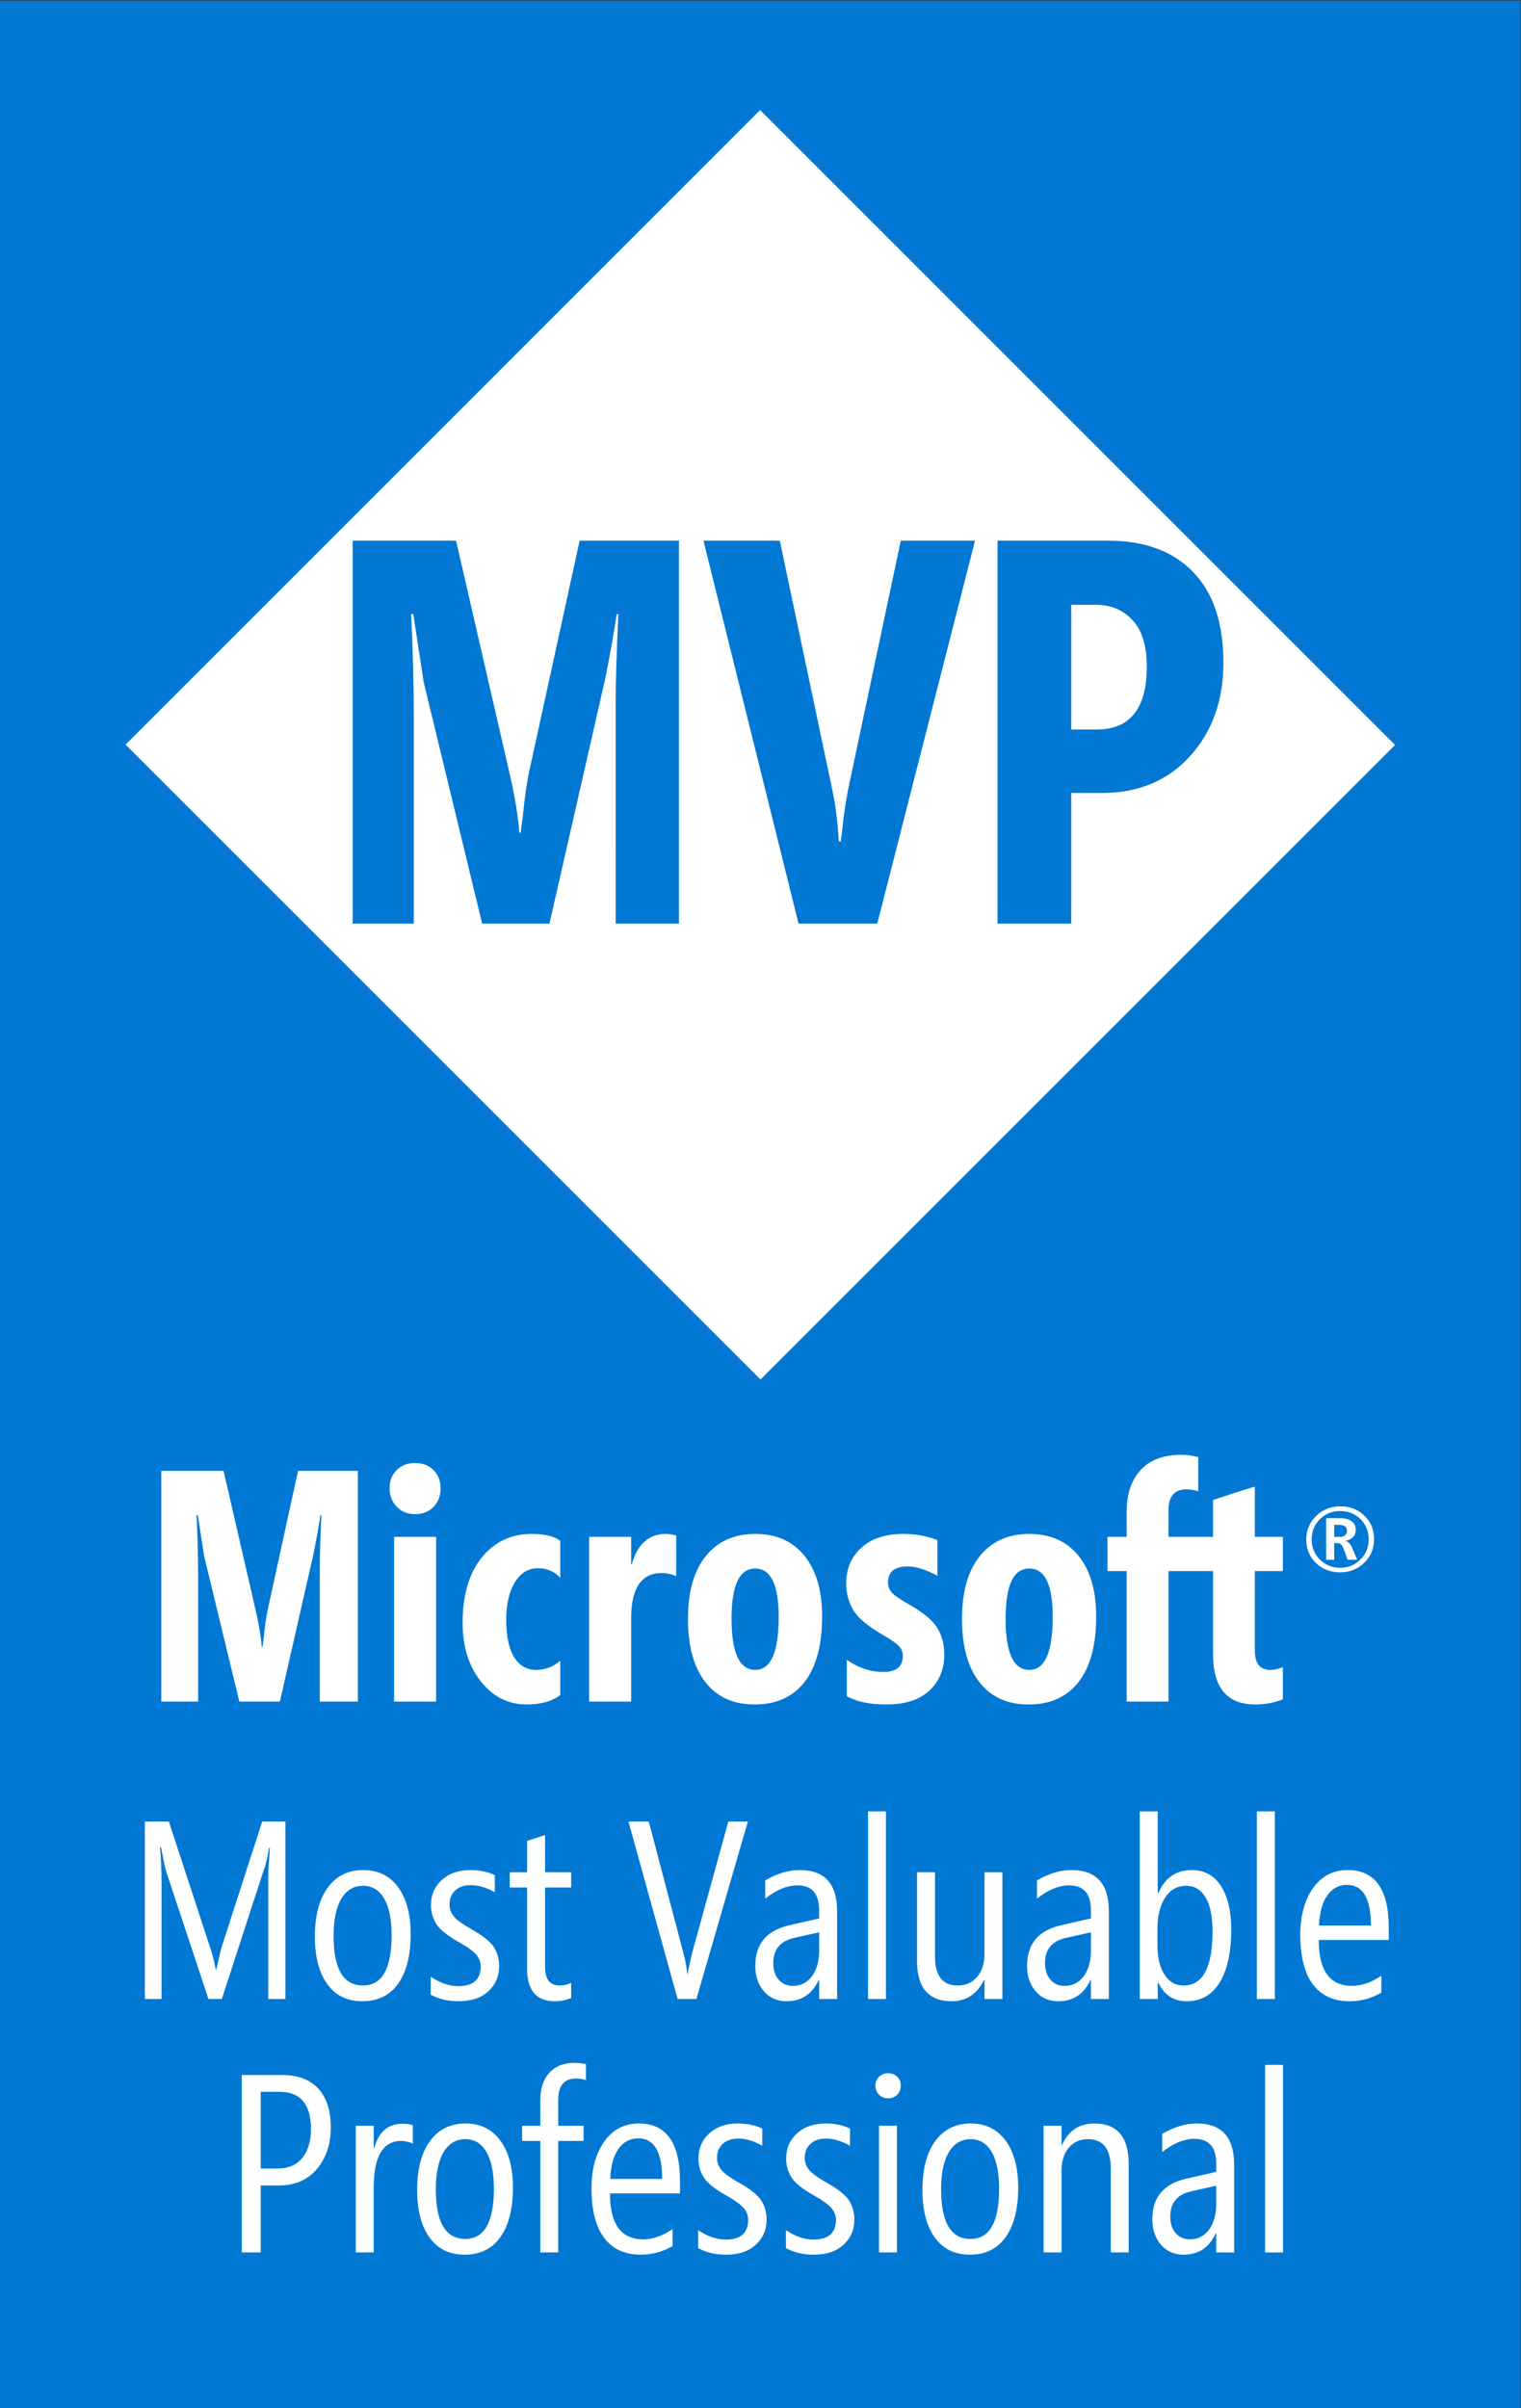 <?xml version="1.0" encoding="UTF-8" standalone="no"?>
<svg
   xmlns:dc="http://purl.org/dc/elements/1.1/"
   xmlns:cc="http://creativecommons.org/ns#"
   xmlns:rdf="http://www.w3.org/1999/02/22-rdf-syntax-ns#"
   xmlns:svg="http://www.w3.org/2000/svg"
   xmlns="http://www.w3.org/2000/svg"
   viewBox="0 0 96 151.999"
   height="151.999"
   width="96"
   xml:space="preserve"
   id="svg2"
   version="1.1"><rect x="0" y="0" width="96" height="151.999" fill="#333333" stroke="none"/><defs
     id="defs6"><clipPath
       id="clipPath20"
       clipPathUnits="userSpaceOnUse"><path
         id="path18"
         d="M 0,0 H 72 V 113.999 H 0 Z" /></clipPath></defs><g
     transform="matrix(1.333,0,0,-1.333,0,151.999)"
     id="g10"><path
       id="path12"
       style="fill:#0078d4;fill-opacity:1;fill-rule:nonzero;stroke:none"
       d="M 0,0 H 72 V 113.999 H 0 Z" /><g
       id="g14"><g
         clip-path="url(#clipPath20)"
         id="g16"><g
           transform="translate(36.008,48.709)"
           id="g22"><path
             id="path24"
             style="fill:#ffffff;fill-opacity:1;fill-rule:nonzero;stroke:none"
             d="M 0,0 -30.064,30.062 -0.018,60.109 30.047,30.044 Z m 1.801,21.588 h 3.73 l 4.627,18.13 H 6.643 L 4.128,27.836 C 4.01,27.177 3.919,26.55 3.862,25.953 L 3.797,25.472 H 3.71 C 3.653,26.398 3.556,27.166 3.432,27.771 L 0.915,39.718 H -2.701 Z M 14.713,36.68 h 1.165 c 0.714,0 1.298,-0.242 1.744,-0.731 0.445,-0.481 0.669,-1.214 0.669,-2.192 0,-1.987 -0.792,-2.981 -2.378,-2.981 h -1.2 z m 0,-8.909 h 1.456 c 1.725,0 3.116,0.581 4.17,1.744 1.053,1.167 1.58,2.639 1.58,4.426 0,1.88 -0.48,3.312 -1.441,4.299 -0.952,0.984 -2.292,1.478 -4.02,1.478 h -5.233 v -18.13 h 3.488 z m -25.666,1.012 c -0.103,-0.463 -0.207,-1.204 -0.315,-2.225 l -0.088,-0.669 h -0.063 c -0.052,0.75 -0.202,1.68 -0.457,2.792 l -2.539,11.037 h -4.894 v -18.13 h 2.894 v 9.61 c 0,1.66 -0.043,3.342 -0.125,5.043 h 0.1 l 0.491,-3.211 2.77,-11.442 h 3.188 l 2.642,11.605 c 0.25,1.264 0.43,2.283 0.542,3.048 h 0.078 c -0.085,-1.83 -0.128,-3.195 -0.128,-4.108 V 21.588 h 2.995 v 18.13 h -4.701 z" /></g><g
           transform="translate(13.201,10.545)"
           id="g26"><path
             id="path28"
             style="fill:#ffffff;fill-opacity:1;fill-rule:nonzero;stroke:none"
             d="m 0,0 c 0.765,0 1.367,0.261 1.805,0.781 0.437,0.523 0.656,1.178 0.656,1.967 0,0.805 -0.199,1.42 -0.598,1.846 C 1.465,5.02 0.9,5.231 0.169,5.231 H -1.752 V -3.17 h 0.897 V 0 Z m 0.023,4.436 c 1,0 1.5,-0.588 1.5,-1.764 C 1.523,2.102 1.388,1.647 1.116,1.31 0.844,0.972 0.453,0.803 -0.059,0.803 H -0.855 V 4.436 Z M 6.346,2.854 C 6.22,2.9 6.061,2.924 5.865,2.924 5.173,2.924 4.727,2.541 4.523,1.774 H 4.494 V 2.83 h -0.85 v -6 h 0.85 v 3.059 c 0,1.48 0.433,2.22 1.301,2.22 0.168,0 0.351,-0.04 0.551,-0.117 z m 4.151,-5.292 c 0.393,0.559 0.588,1.338 0.588,2.338 0,0.942 -0.198,1.683 -0.594,2.224 C 10.094,2.665 9.544,2.936 8.842,2.936 8.127,2.936 7.566,2.659 7.16,2.105 6.754,1.554 6.551,0.779 6.551,-0.217 c 0,-0.952 0.194,-1.701 0.583,-2.244 0.388,-0.543 0.943,-0.815 1.661,-0.815 0.742,0 1.309,0.28 1.702,0.838 M 9.832,1.585 c 0.234,-0.404 0.352,-0.982 0.352,-1.731 0,-1.59 -0.452,-2.385 -1.353,-2.385 -0.931,0 -1.396,0.783 -1.396,2.348 0,0.763 0.122,1.349 0.367,1.759 0.244,0.41 0.586,0.616 1.029,0.616 0.432,0 0.766,-0.203 1.001,-0.607 m 4.711,4.163 c -0.207,0.038 -0.384,0.059 -0.527,0.059 -0.524,0 -0.927,-0.159 -1.21,-0.476 -0.284,-0.315 -0.425,-0.75 -0.425,-1.3 V 2.83 H 11.519 V 2.109 h 0.862 V -3.17 h 0.849 v 5.279 h 1.201 V 2.83 H 13.23 v 1.213 c 0,0.679 0.277,1.019 0.833,1.019 0.183,0 0.343,-0.023 0.48,-0.07 z m 4.453,-6.123 v 0.574 c 0,1.824 -0.649,2.737 -1.945,2.737 -0.692,0 -1.239,-0.286 -1.641,-0.857 -0.403,-0.569 -0.604,-1.308 -0.604,-2.214 0,-1.031 0.2,-1.812 0.598,-2.344 0.398,-0.531 0.978,-0.797 1.741,-0.797 0.531,0 1.031,0.135 1.499,0.405 v 0.803 c -0.472,-0.321 -0.936,-0.482 -1.388,-0.482 -1.051,0 -1.576,0.725 -1.576,2.175 z m -3.305,0.686 c 0.032,0.632 0.164,1.111 0.402,1.436 0.236,0.322 0.544,0.485 0.923,0.485 0.757,0 1.136,-0.64 1.136,-1.921 z m 5.485,-3.587 c 0.601,0 1.072,0.158 1.411,0.472 0.34,0.314 0.511,0.712 0.511,1.193 0,0.328 -0.082,0.624 -0.244,0.887 -0.162,0.264 -0.528,0.556 -1.099,0.876 -0.437,0.25 -0.714,0.459 -0.832,0.623 -0.117,0.167 -0.175,0.344 -0.175,0.532 0,0.273 0.09,0.494 0.269,0.662 0.18,0.168 0.426,0.251 0.738,0.251 0.364,0 0.743,-0.114 1.137,-0.339 v 0.814 c -0.336,0.16 -0.723,0.241 -1.16,0.241 -0.55,0 -0.999,-0.156 -1.344,-0.466 -0.346,-0.311 -0.519,-0.71 -0.519,-1.199 0,-0.32 0.083,-0.615 0.249,-0.884 0.166,-0.271 0.54,-0.567 1.122,-0.891 0.383,-0.219 0.642,-0.411 0.78,-0.574 0.136,-0.164 0.205,-0.346 0.205,-0.545 0,-0.625 -0.354,-0.938 -1.061,-0.938 -0.43,0 -0.865,0.148 -1.307,0.446 v -0.85 c 0.375,-0.207 0.814,-0.311 1.319,-0.311 m 4.154,0 c 0.602,0 1.072,0.158 1.412,0.472 0.34,0.314 0.51,0.712 0.51,1.193 0,0.328 -0.081,0.624 -0.243,0.887 -0.162,0.264 -0.529,0.556 -1.099,0.876 -0.438,0.25 -0.716,0.459 -0.832,0.623 -0.118,0.167 -0.177,0.344 -0.177,0.532 0,0.273 0.09,0.494 0.271,0.662 0.18,0.168 0.426,0.251 0.738,0.251 0.362,0 0.742,-0.114 1.137,-0.339 v 0.814 c -0.336,0.16 -0.723,0.241 -1.161,0.241 -0.55,0 -0.999,-0.156 -1.345,-0.466 -0.346,-0.311 -0.518,-0.71 -0.518,-1.199 0,-0.32 0.082,-0.615 0.249,-0.884 0.166,-0.271 0.54,-0.567 1.123,-0.891 0.381,-0.219 0.641,-0.411 0.778,-0.574 0.137,-0.164 0.206,-0.346 0.206,-0.545 0,-0.625 -0.354,-0.938 -1.062,-0.938 -0.428,0 -0.864,0.148 -1.306,0.446 v -0.85 c 0.376,-0.207 0.815,-0.311 1.319,-0.311 m 3.952,7.574 c 0.111,0.115 0.167,0.259 0.167,0.431 0,0.175 -0.057,0.317 -0.173,0.424 -0.115,0.108 -0.256,0.161 -0.424,0.161 -0.165,0 -0.306,-0.053 -0.425,-0.161 -0.119,-0.107 -0.18,-0.249 -0.18,-0.424 0,-0.172 0.06,-0.316 0.177,-0.431 0.117,-0.115 0.259,-0.173 0.428,-0.173 0.175,0 0.319,0.058 0.43,0.173 M 29.268,2.83 h -0.85 v -6 h 0.85 z m 5.152,-5.268 c 0.393,0.559 0.59,1.338 0.59,2.338 0,0.942 -0.199,1.683 -0.595,2.224 -0.397,0.541 -0.947,0.812 -1.649,0.812 -0.715,0 -1.276,-0.277 -1.682,-0.831 -0.407,-0.551 -0.609,-1.326 -0.609,-2.322 0,-0.952 0.194,-1.701 0.583,-2.244 0.387,-0.543 0.942,-0.815 1.661,-0.815 0.742,0 1.308,0.28 1.701,0.838 m -0.664,4.023 c 0.234,-0.404 0.35,-0.982 0.35,-1.731 0,-1.59 -0.45,-2.385 -1.352,-2.385 -0.931,0 -1.395,0.783 -1.395,2.348 0,0.763 0.121,1.349 0.367,1.759 0.244,0.41 0.587,0.616 1.028,0.616 0.434,0 0.767,-0.203 1.002,-0.607 m 6.486,-4.755 v 4.19 c 0,1.277 -0.544,1.916 -1.629,1.916 -0.715,0 -1.223,-0.337 -1.523,-1.008 H 37.06 V 2.83 h -0.85 v -6 h 0.85 v 3.861 c 0,0.465 0.115,0.831 0.346,1.099 0.231,0.268 0.53,0.402 0.902,0.402 0.723,0 1.085,-0.46 1.085,-1.378 V -3.17 Z m 4.992,0 v 4.154 c 0,1.3 -0.589,1.952 -1.763,1.952 -0.539,0 -1.086,-0.165 -1.642,-0.493 V 1.582 c 0.528,0.418 1.036,0.627 1.523,0.627 0.688,0 1.033,-0.389 1.033,-1.166 V 0.644 L 42.967,0.322 C 41.895,0.076 41.36,-0.564 41.36,-1.601 c 0,-0.487 0.137,-0.889 0.409,-1.203 0.271,-0.314 0.626,-0.472 1.069,-0.472 0.711,0 1.219,0.337 1.523,1.008 h 0.024 V -3.17 Z m -0.849,2.291 c 0,-0.496 -0.114,-0.898 -0.337,-1.207 -0.226,-0.309 -0.528,-0.464 -0.912,-0.464 -0.273,0 -0.495,0.099 -0.668,0.294 -0.172,0.195 -0.258,0.459 -0.258,0.791 0,0.645 0.333,1.041 0.996,1.19 l 1.179,0.263 z m 3.164,6.591 h -0.85 v -8.883 h 0.85 z" /></g><g
           transform="translate(13.515,19.375)"
           id="g30"><path
             id="path32"
             style="fill:#ffffff;fill-opacity:1;fill-rule:nonzero;stroke:none"
             d="M 0,0 V 8.402 H -1.101 L -3.047,2.378 -3.276,1.383 H -3.299 C -3.361,1.734 -3.438,2.048 -3.528,2.326 L -5.52,8.402 H -6.656 V 0 h 0.791 v 5.555 c 0,0.504 -0.024,1.049 -0.071,1.634 h 0.047 c 0.114,-0.625 0.194,-1.005 0.24,-1.142 L -3.645,0 h 0.633 l 1.981,6.094 c 0.097,0.241 0.181,0.595 0.251,1.059 h 0.042 L -0.78,6.516 C -0.803,6.25 -0.815,5.954 -0.815,5.63 V 0 Z M 5.34,0.732 C 5.733,1.291 5.93,2.069 5.93,3.07 5.93,4.012 5.731,4.754 5.335,5.294 4.939,5.835 4.389,6.105 3.686,6.105 2.97,6.105 2.41,5.829 2.004,5.275 1.598,4.723 1.394,3.949 1.394,2.953 1.394,2 1.588,1.252 1.978,0.709 2.366,0.166 2.92,-0.106 3.639,-0.106 c 0.742,0 1.309,0.28 1.701,0.838 M 4.675,4.755 C 4.91,4.35 5.027,3.773 5.027,3.023 5.027,1.434 4.576,0.639 3.674,0.639 c -0.93,0 -1.395,0.782 -1.395,2.349 0,0.762 0.123,1.348 0.366,1.757 0.245,0.411 0.587,0.616 1.029,0.616 0.433,0 0.767,-0.203 1.001,-0.606 m 3.522,-4.861 c 0.601,0 1.072,0.158 1.412,0.472 0.34,0.314 0.51,0.712 0.51,1.193 0,0.328 -0.081,0.624 -0.243,0.887 C 9.713,2.71 9.347,3.001 8.777,3.322 8.34,3.572 8.063,3.78 7.945,3.946 7.828,4.112 7.77,4.289 7.77,4.477 c 0,0.273 0.089,0.494 0.269,0.661 0.18,0.169 0.426,0.253 0.738,0.253 0.364,0 0.742,-0.114 1.137,-0.34 v 0.814 c -0.336,0.16 -0.723,0.24 -1.16,0.24 -0.551,0 -1,-0.156 -1.345,-0.465 C 7.064,5.329 6.891,4.931 6.891,4.441 6.891,4.121 6.973,3.826 7.14,3.556 7.305,3.287 7.68,2.99 8.262,2.665 8.645,2.446 8.904,2.255 9.041,2.092 9.178,1.928 9.246,1.746 9.246,1.547 9.246,0.921 8.892,0.609 8.185,0.609 7.755,0.609 7.32,0.758 6.879,1.055 v -0.85 c 0.374,-0.207 0.814,-0.311 1.318,-0.311 m 5.332,0.874 c -0.168,-0.086 -0.351,-0.129 -0.55,-0.129 -0.458,0 -0.686,0.295 -0.686,0.884 v 3.756 h 1.236 v 0.72 H 12.293 V 7.764 L 11.443,7.487 V 5.999 h -0.821 v -0.72 h 0.821 V 1.441 c 0,-1.031 0.436,-1.547 1.306,-1.547 0.282,0 0.542,0.051 0.78,0.153 z m 8.367,7.634 H 20.97 L 19.23,2.085 C 19.117,1.582 19.057,1.283 19.048,1.189 H 19.025 C 18.994,1.51 18.943,1.801 18.873,2.063 l -1.67,6.339 H 16.242 L 18.569,0 h 0.89 z M 26.121,0 v 4.154 c 0,1.301 -0.588,1.951 -1.765,1.951 -0.538,0 -1.085,-0.164 -1.639,-0.492 V 4.752 c 0.527,0.418 1.034,0.627 1.523,0.627 0.687,0 1.031,-0.39 1.031,-1.166 V 3.814 L 23.854,3.491 C 22.782,3.245 22.247,2.605 22.247,1.57 c 0,-0.488 0.136,-0.89 0.408,-1.204 0.272,-0.314 0.628,-0.472 1.069,-0.472 0.712,0 1.219,0.336 1.523,1.007 h 0.024 V 0 Z m -0.85,2.291 c 0,-0.496 -0.113,-0.898 -0.337,-1.207 -0.225,-0.309 -0.529,-0.463 -0.912,-0.463 -0.272,0 -0.495,0.098 -0.667,0.294 -0.171,0.194 -0.257,0.458 -0.257,0.791 0,0.645 0.331,1.04 0.996,1.189 l 1.177,0.263 z m 3.164,6.592 H 27.586 V 0 h 0.849 z M 33.948,0 V 5.999 H 33.1 V 2.138 C 33.1,1.682 32.982,1.317 32.748,1.047 32.513,0.775 32.211,0.639 31.84,0.639 c -0.723,0 -1.085,0.459 -1.085,1.377 v 3.983 h -0.85 V 1.811 c 0,-1.277 0.547,-1.917 1.642,-1.917 0.694,0 1.204,0.336 1.528,1.007 H 33.1 V 0 Z m 5.04,0 v 4.154 c 0,1.301 -0.589,1.951 -1.763,1.951 -0.539,0 -1.087,-0.164 -1.642,-0.492 V 4.752 c 0.527,0.418 1.035,0.627 1.524,0.627 0.688,0 1.031,-0.39 1.031,-1.166 V 3.814 L 36.721,3.491 C 35.65,3.245 35.115,2.605 35.115,1.57 c 0,-0.488 0.136,-0.89 0.407,-1.204 0.272,-0.314 0.628,-0.472 1.069,-0.472 0.712,0 1.22,0.336 1.524,1.007 h 0.023 V 0 Z m -0.85,2.291 c 0,-0.496 -0.112,-0.898 -0.336,-1.207 -0.226,-0.309 -0.53,-0.463 -0.911,-0.463 -0.274,0 -0.497,0.098 -0.669,0.294 -0.171,0.194 -0.258,0.458 -0.258,0.791 0,0.645 0.333,1.04 0.996,1.189 l 1.178,0.263 z m 4.536,-2.397 c 0.679,0 1.201,0.299 1.564,0.894 0.364,0.596 0.544,1.429 0.544,2.499 0,0.871 -0.161,1.559 -0.485,2.063 -0.324,0.503 -0.785,0.755 -1.384,0.755 -0.738,0 -1.265,-0.363 -1.581,-1.089 H 41.303 V 8.883 H 40.452 V 0 h 0.851 v 0.768 h 0.029 c 0.281,-0.583 0.728,-0.874 1.342,-0.874 M 41.65,4.795 c 0.242,0.378 0.574,0.566 0.999,0.566 0.395,0 0.702,-0.185 0.921,-0.553 0.22,-0.369 0.327,-0.904 0.327,-1.603 0,-1.712 -0.457,-2.566 -1.37,-2.566 -0.386,0 -0.689,0.175 -0.909,0.523 C 41.399,1.513 41.29,1.96 41.29,2.508 v 0.838 c 0,0.59 0.12,1.073 0.36,1.449 m 5.196,4.088 H 45.995 V 0 h 0.851 z m 5.396,-6.087 v 0.573 c 0,1.824 -0.649,2.736 -1.945,2.736 -0.692,0 -1.238,-0.284 -1.642,-0.855 -0.401,-0.57 -0.602,-1.309 -0.602,-2.215 0,-1.031 0.199,-1.813 0.596,-2.344 0.399,-0.53 0.979,-0.797 1.741,-0.797 0.532,0 1.031,0.135 1.5,0.405 V 1.102 C 51.417,0.781 50.954,0.621 50.502,0.621 c -1.051,0 -1.576,0.725 -1.576,2.175 z M 48.937,3.48 c 0.032,0.633 0.165,1.111 0.402,1.436 0.236,0.324 0.543,0.487 0.923,0.487 0.758,0 1.135,-0.641 1.135,-1.923 z" /></g><g
           transform="translate(16.946,33.458)"
           id="g34"><path
             id="path36"
             style="fill:#ffffff;fill-opacity:1;fill-rule:nonzero;stroke:none"
             d="M 0,0 V 10.923 H -2.834 L -4.273,4.334 C -4.334,4.056 -4.397,3.608 -4.463,2.993 L -4.517,2.59 h -0.038 c -0.03,0.452 -0.122,1.014 -0.275,1.683 l -1.53,6.65 H -9.308 V 0 h 1.744 v 5.79 c 0,1 -0.025,2.013 -0.076,3.039 h 0.06 L -7.282,6.895 -5.614,0 h 1.92 l 1.592,6.993 c 0.152,0.761 0.261,1.373 0.328,1.836 H -1.73 C -1.78,7.726 -1.805,6.901 -1.805,6.354 V 0 Z m 3.58,9.216 c 0.223,0.23 0.335,0.522 0.335,0.878 0,0.355 -0.112,0.643 -0.335,0.868 -0.224,0.223 -0.518,0.334 -0.884,0.334 -0.34,0 -0.624,-0.109 -0.852,-0.327 -0.229,-0.218 -0.343,-0.51 -0.343,-0.875 0,-0.336 0.111,-0.623 0.334,-0.862 0.224,-0.239 0.511,-0.358 0.861,-0.358 0.366,0 0.66,0.114 0.884,0.342 M 3.702,7.8 H 1.713 V 0 H 3.702 Z M 9.582,1.936 C 9.258,1.646 8.876,1.5 8.439,1.5 7.993,1.5 7.645,1.703 7.395,2.106 7.147,2.51 7.023,3.098 7.023,3.869 c 0,0.736 0.136,1.328 0.407,1.776 0.272,0.446 0.639,0.669 1.101,0.669 0.416,0 0.767,-0.149 1.051,-0.449 V 7.61 C 9.308,7.828 8.856,7.938 8.227,7.938 7.252,7.938 6.463,7.563 5.862,6.817 5.259,6.071 4.958,5.041 4.958,3.725 c 0,-1.118 0.287,-2.04 0.862,-2.769 0.574,-0.729 1.297,-1.093 2.17,-1.093 0.676,0 1.206,0.151 1.592,0.449 z m 5.489,5.925 c -0.173,0.051 -0.339,0.077 -0.496,0.077 -0.797,0 -1.333,-0.477 -1.607,-1.432 h -0.03 V 7.8 H 10.95 V 0 h 1.988 v 3.931 c 0,1.437 0.482,2.155 1.447,2.155 0.228,0 0.457,-0.048 0.686,-0.145 z m 6.083,-6.924 c 0.551,0.716 0.827,1.745 0.827,3.085 0,1.229 -0.278,2.189 -0.835,2.879 -0.555,0.692 -1.334,1.037 -2.334,1.037 -0.996,0 -1.775,-0.35 -2.339,-1.048 C 15.91,6.192 15.628,5.2 15.628,3.915 c 0,-1.29 0.274,-2.288 0.823,-2.993 0.548,-0.706 1.325,-1.059 2.331,-1.059 1.03,0 1.822,0.358 2.372,1.074 m -1.23,3.07 c 0,-1.671 -0.371,-2.507 -1.112,-2.507 -0.746,0 -1.12,0.811 -1.12,2.431 0,1.578 0.374,2.369 1.12,2.369 0.741,0 1.112,-0.765 1.112,-2.293 m 5.092,-4.144 c 0.894,0 1.575,0.219 2.045,0.659 0.47,0.44 0.704,1.008 0.704,1.71 0,0.472 -0.108,0.888 -0.327,1.248 -0.218,0.363 -0.666,0.735 -1.34,1.121 -0.447,0.25 -0.725,0.442 -0.834,0.579 -0.11,0.137 -0.164,0.288 -0.164,0.449 0,0.513 0.306,0.769 0.921,0.769 0.407,0 0.879,-0.147 1.417,-0.442 v 1.692 c -0.488,0.192 -1.024,0.29 -1.607,0.29 -0.849,0 -1.512,-0.217 -1.992,-0.653 -0.48,-0.432 -0.72,-1.001 -0.72,-1.701 0,-0.442 0.11,-0.854 0.328,-1.233 0.218,-0.381 0.691,-0.782 1.416,-1.197 0.3,-0.173 0.531,-0.329 0.695,-0.469 0.161,-0.139 0.243,-0.311 0.243,-0.513 0,-0.515 -0.308,-0.77 -0.922,-0.77 -0.6,0 -1.177,0.193 -1.73,0.578 V 0.251 c 0.473,-0.259 1.095,-0.388 1.867,-0.388 m 9.115,1.074 c 0.55,0.716 0.826,1.745 0.826,3.085 0,1.229 -0.278,2.189 -0.835,2.879 -0.556,0.692 -1.335,1.037 -2.335,1.037 -0.995,0 -1.774,-0.35 -2.338,-1.048 -0.564,-0.698 -0.845,-1.69 -0.845,-2.975 0,-1.29 0.274,-2.288 0.822,-2.993 0.549,-0.706 1.326,-1.059 2.331,-1.059 1.03,0 1.821,0.358 2.374,1.074 m -1.232,3.07 c 0,-1.671 -0.37,-2.507 -1.112,-2.507 -0.746,0 -1.119,0.811 -1.119,2.431 0,1.578 0.373,2.369 1.119,2.369 0.742,0 1.112,-0.765 1.112,-2.293 m 6.89,7.571 -0.335,0.068 c -0.133,0.026 -0.287,0.039 -0.465,0.039 -0.844,0 -1.484,-0.241 -1.926,-0.72 C 36.62,10.484 36.4,9.822 36.4,8.974 V 7.8 H 35.493 V 6.178 H 36.4 V 0 h 1.98 v 6.178 h 1.265 V 7.8 H 38.38 v 1.25 c 0,0.665 0.277,0.997 0.83,0.997 0.224,0 0.417,-0.03 0.579,-0.091 z M 43.796,1.639 C 43.618,1.547 43.418,1.5 43.193,1.5 42.711,1.5 42.47,1.806 42.47,2.415 v 3.763 h 1.326 V 7.8 H 42.47 v 2.369 c -0.066,0 -0.672,-0.19 -1.82,-0.571 L 40.49,9.544 V 7.8 H 39.538 V 6.178 h 0.952 v -3.93 c 0,-1.59 0.665,-2.385 1.996,-2.385 0.466,0 0.904,0.081 1.31,0.244 z m 3.852,4.933 c 0.312,0.302 0.467,0.673 0.467,1.115 0,0.448 -0.152,0.82 -0.459,1.115 -0.304,0.296 -0.683,0.443 -1.135,0.443 -0.457,0 -0.839,-0.152 -1.15,-0.457 -0.31,-0.304 -0.466,-0.675 -0.466,-1.113 0,-0.452 0.154,-0.825 0.459,-1.117 0.307,-0.293 0.688,-0.44 1.144,-0.44 0.449,0 0.83,0.152 1.14,0.454 M 47.473,8.637 C 47.73,8.38 47.86,8.061 47.86,7.679 47.86,7.299 47.729,6.98 47.467,6.722 47.204,6.464 46.888,6.336 46.513,6.336 c -0.377,0 -0.699,0.127 -0.959,0.382 -0.262,0.256 -0.393,0.576 -0.393,0.961 0,0.378 0.129,0.696 0.385,0.954 0.257,0.26 0.579,0.388 0.967,0.388 0.381,0 0.701,-0.128 0.96,-0.384 M 47.316,6.715 47.08,7.275 C 47.003,7.459 46.9,7.568 46.771,7.601 v 0.007 c 0.318,0.079 0.476,0.254 0.476,0.524 0,0.173 -0.065,0.307 -0.194,0.406 -0.13,0.098 -0.318,0.146 -0.566,0.146 H 45.845 V 6.715 h 0.383 v 0.791 h 0.168 c 0.122,0 0.216,-0.098 0.286,-0.293 l 0.176,-0.498 z m -0.863,1.653 c 0.254,0 0.38,-0.094 0.38,-0.28 C 46.833,8 46.803,7.93 46.744,7.877 46.684,7.825 46.604,7.799 46.5,7.799 h -0.272 v 0.569 z" /></g></g></g></g></svg>
